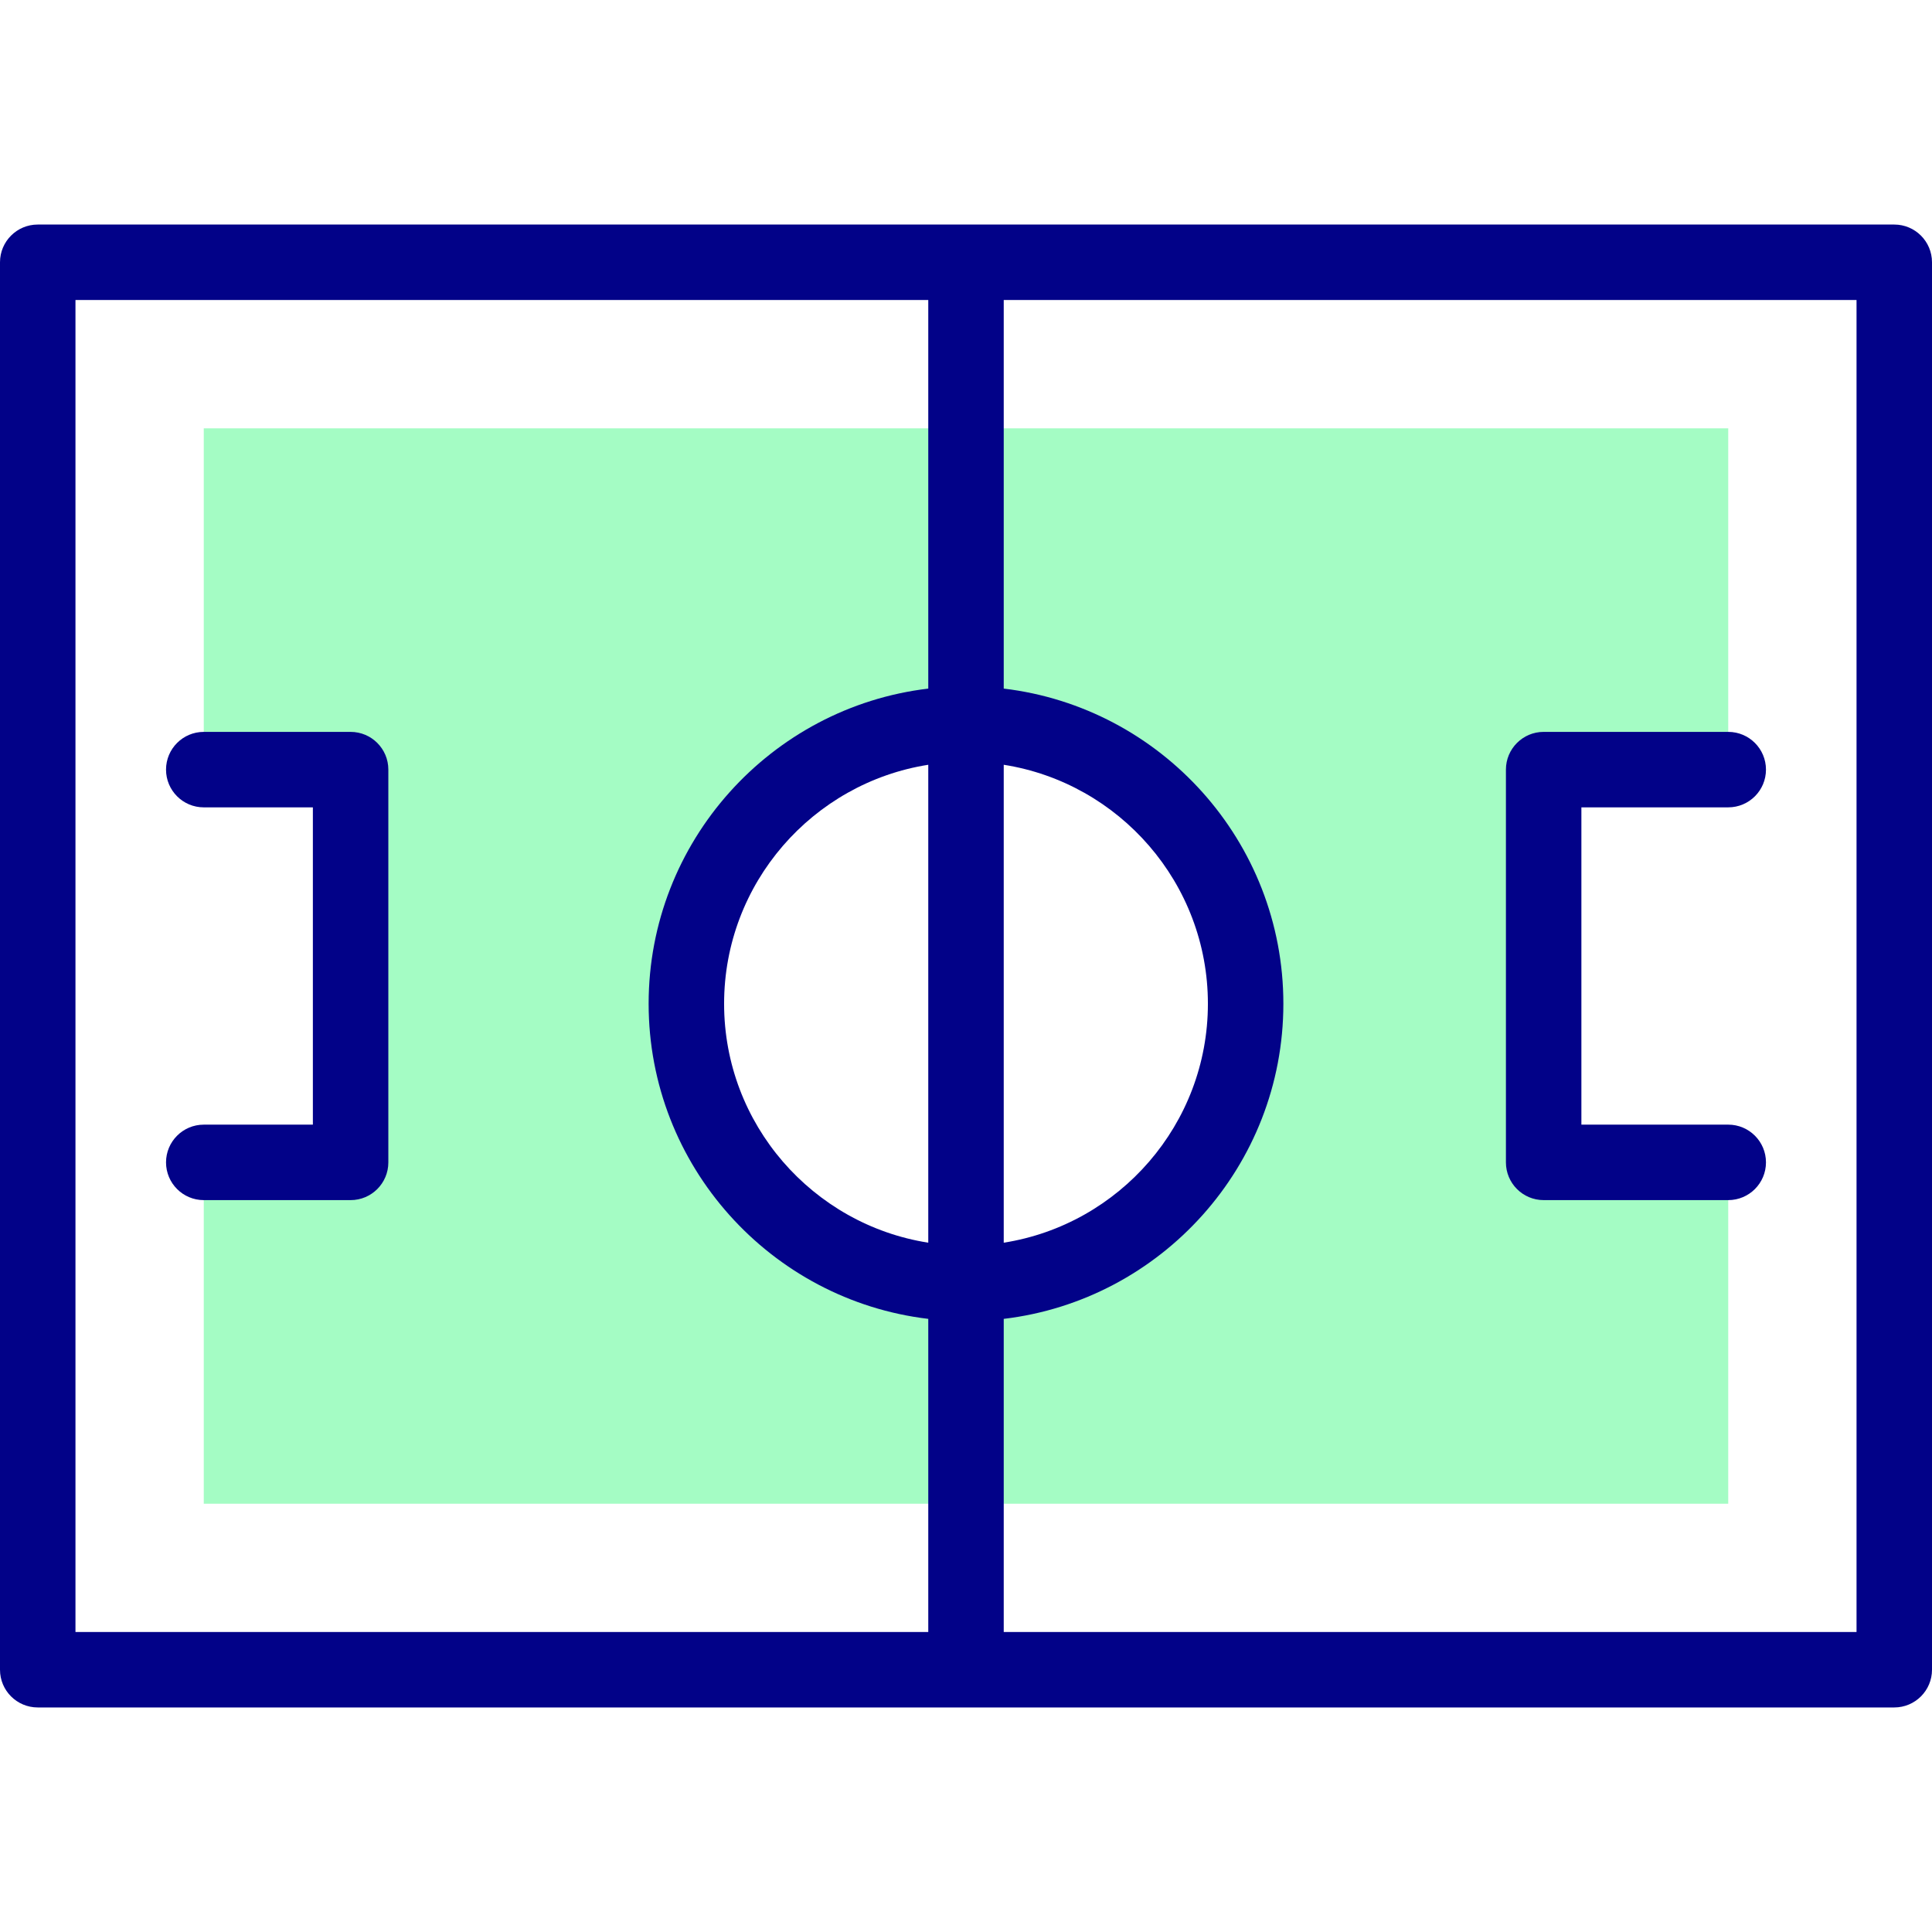 <svg id="Capa_1" enable-background="new 0 0 512 512" height="512" viewBox="0 0 512 512" width="512" xmlns="http://www.w3.org/2000/svg"><g><g><path d="m458 203.958v-90.451h-404v90.451h38.915v104.085h-38.915v90.451h404v-90.451h-48.915v-104.085zm-202 136.148c-40.928 0-74.106-33.179-74.106-74.106s33.179-74.106 74.106-74.106 74.106 33.179 74.106 74.106-33.178 74.106-74.106 74.106z" fill="#a4fcc4"/></g><g fill="#020288"><path d="m502 59.507h-492c-5.523 0-10 4.477-10 10v372.986c0 5.523 4.477 10 10 10h492c5.523 0 10-4.477 10-10v-372.986c0-5.523-4.477-10-10-10zm-256 269.82c-30.616-4.816-54.106-31.38-54.106-63.327s23.49-58.511 54.106-63.327zm20-126.654c30.616 4.816 54.106 31.38 54.106 63.327s-23.49 58.511-54.106 63.327zm-246-123.166h226v102.978c-41.68 4.96-74.106 40.522-74.106 83.515s32.426 78.555 74.106 83.515v82.978h-226zm472 352.986h-226v-82.978c41.68-4.96 74.106-40.522 74.106-83.515s-32.426-78.555-74.106-83.515v-102.978h226z"/><path d="m409.085 318.042h48.915c5.523 0 10-4.477 10-10s-4.477-10-10-10h-38.915v-84.085h38.915c5.523 0 10-4.477 10-10s-4.477-10-10-10h-48.915c-5.523 0-10 4.477-10 10v104.085c0 5.523 4.477 10 10 10z"/><path d="m92.915 193.958h-38.915c-5.523 0-10 4.477-10 10s4.477 10 10 10h28.915v84.085h-28.915c-5.523 0-10 4.477-10 10s4.477 10 10 10h38.915c5.523 0 10-4.477 10-10v-104.085c0-5.523-4.477-10-10-10z"/></g></g></svg>